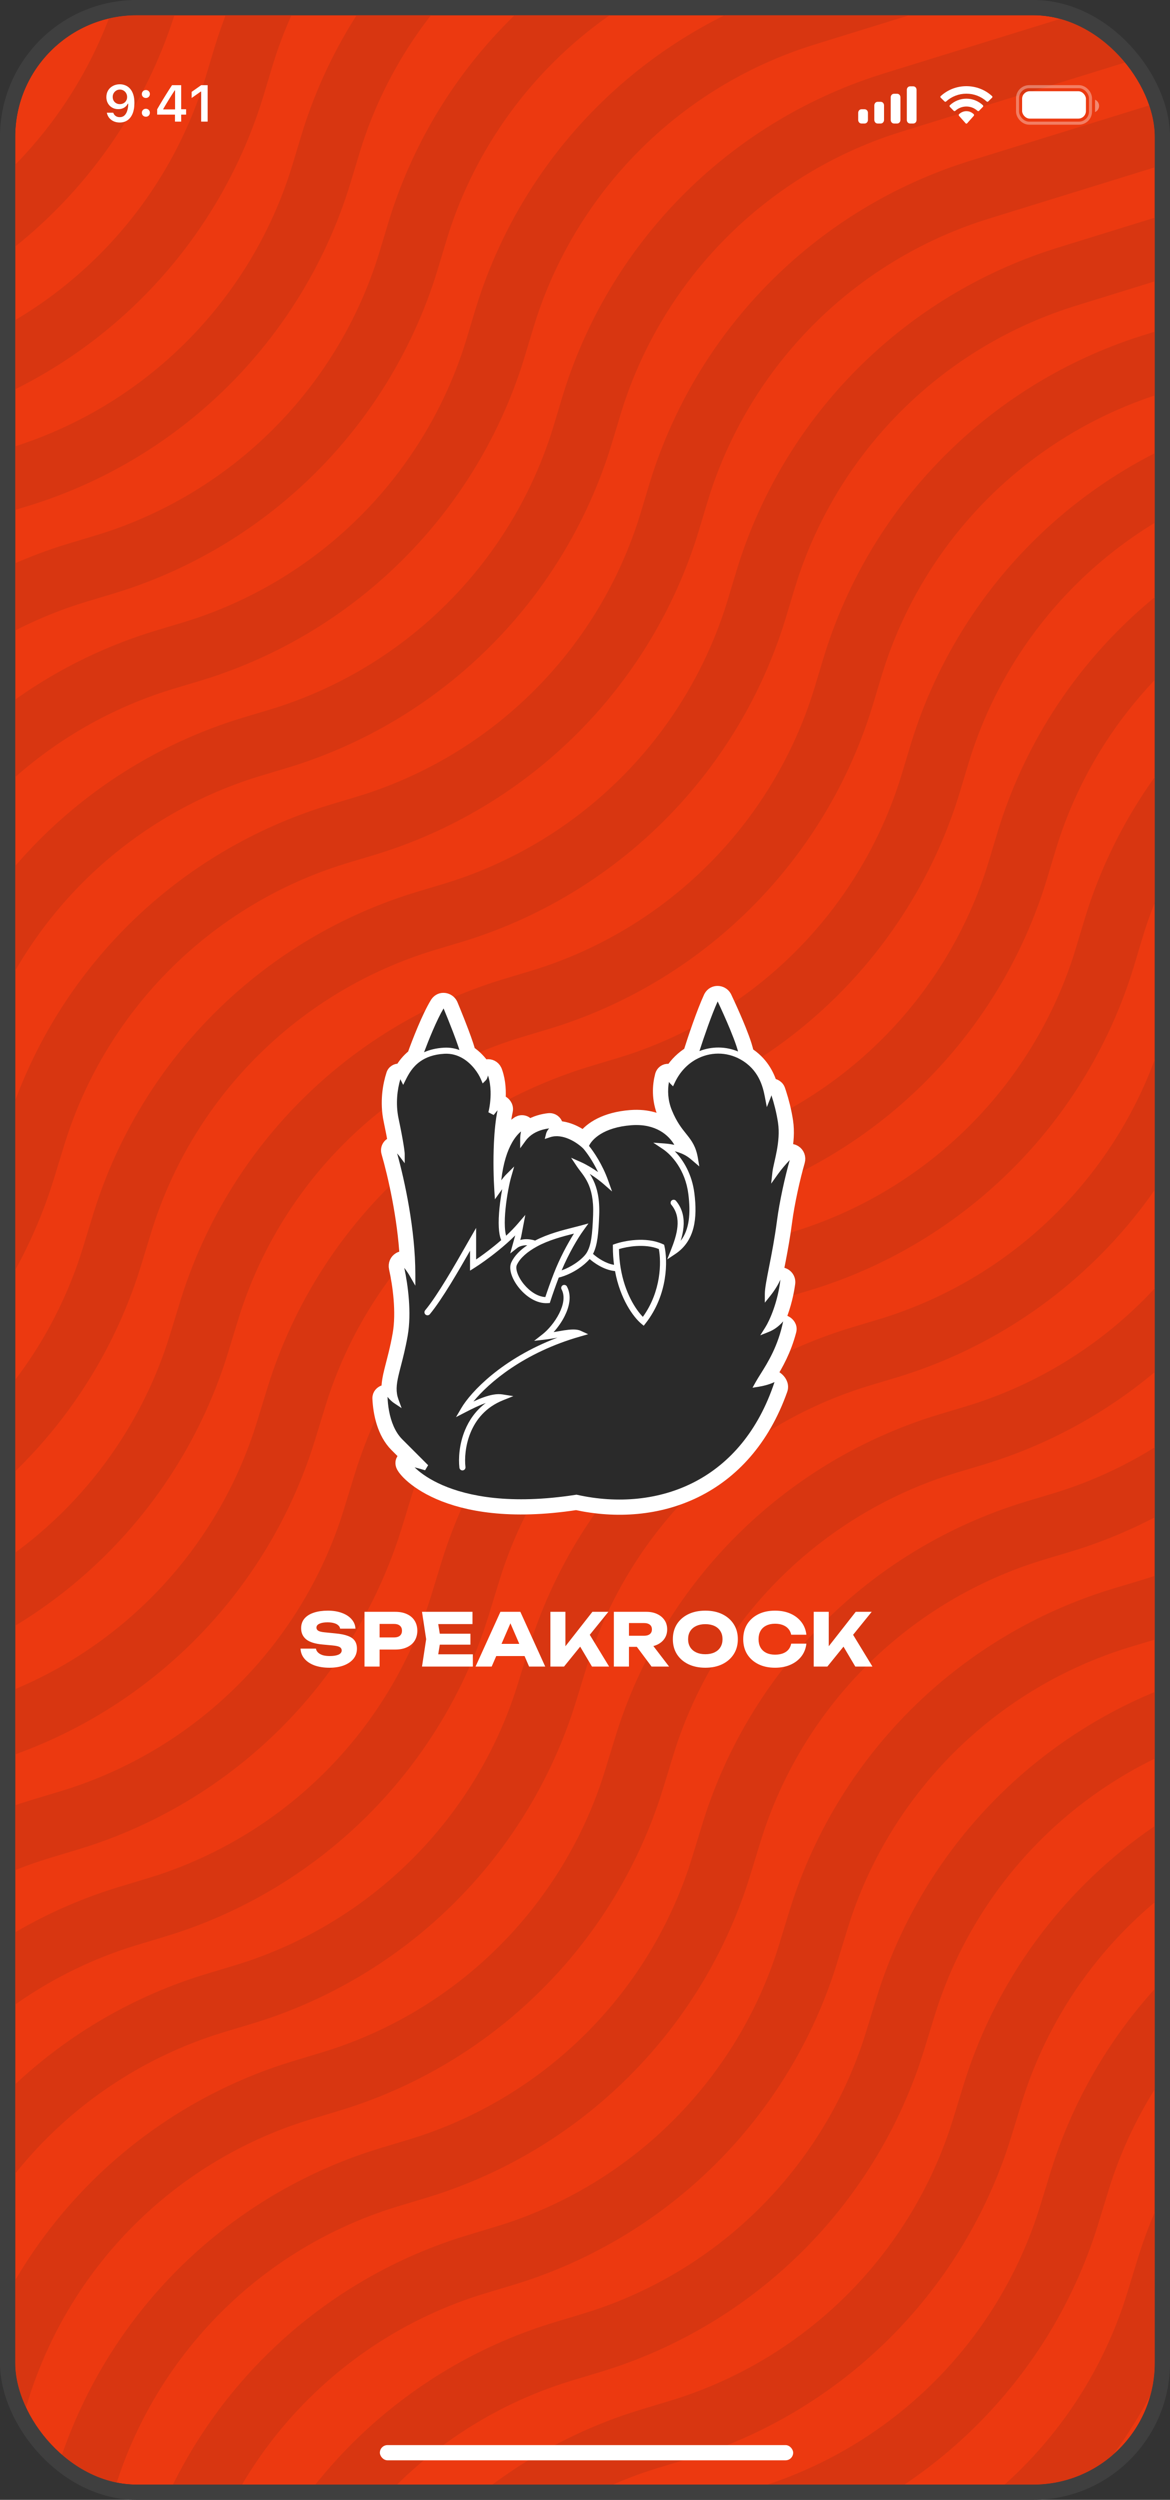 <?xml version="1.0" encoding="UTF-8"?> <svg xmlns="http://www.w3.org/2000/svg" width="385" height="822" viewBox="0 0 385 822" fill="none"><rect x="0" y="0" width="385" height="822" fill="#333333" stroke="none"/><g clip-path="url(#clip0_161_13339)"><rect x="5" y="5" width="375" height="812" rx="40" fill="#EC3910"></rect><path d="M-456.078 443.733L-431.503 362.229C-430.247 358.064 -429.619 355.981 -428.973 354.033C-414.037 308.995 -378.673 273.68 -333.615 258.808C-331.666 258.164 -329.582 257.539 -325.415 256.289C-321.267 255.044 -319.193 254.422 -317.252 253.782C-272.388 238.979 -237.12 203.905 -222.069 159.123C-221.418 157.186 -220.784 155.115 -219.517 150.974L-218.793 148.608C-217.646 144.863 -217.073 142.99 -216.489 141.236C-201.445 96.084 -165.866 60.751 -120.611 46.02C-118.853 45.448 -116.976 44.888 -113.223 43.767C-109.446 42.64 -107.558 42.076 -105.79 41.501C-60.274 26.677 -24.566 -8.981 -9.678 -54.477C-9.1 -56.244 -8.513 -58.2 -7.339 -62.114C-6.059 -66.382 -5.418 -68.516 -4.78 -70.45C9.976 -115.189 44.895 -150.397 89.51 -165.522C91.439 -166.176 93.499 -166.813 97.62 -168.086L181.732 -194.078" stroke="#D83611" stroke-width="20"></path><path d="M-427.44 472.37L-402.865 390.867C-401.609 386.701 -400.981 384.619 -400.335 382.67C-385.399 337.633 -350.035 302.318 -304.977 287.445C-303.028 286.802 -300.944 286.177 -296.777 284.926C-292.629 283.682 -290.555 283.06 -288.614 282.419C-243.75 267.616 -208.482 232.542 -193.431 187.761C-192.78 185.824 -192.146 183.753 -190.879 179.612L-190.154 177.246C-189.008 173.5 -188.435 171.628 -187.851 169.874C-172.806 124.722 -137.227 89.389 -91.972 74.657C-90.215 74.085 -88.338 73.525 -84.585 72.405C-80.808 71.278 -78.92 70.714 -77.152 70.138C-31.635 55.315 4.073 19.657 18.96 -25.839C19.538 -27.606 20.125 -29.563 21.299 -33.476C22.58 -37.744 23.22 -39.879 23.858 -41.813C38.615 -86.552 73.533 -121.759 118.148 -136.884C120.077 -137.538 122.138 -138.175 126.258 -139.448L210.371 -165.44" stroke="#D83611" stroke-width="20"></path><path d="M-398.802 501.008L-374.227 419.505C-372.971 415.339 -372.343 413.256 -371.697 411.308C-356.761 366.271 -321.397 330.956 -276.339 316.083C-274.39 315.44 -272.307 314.814 -268.139 313.564C-263.991 312.32 -261.917 311.698 -259.976 311.057C-215.112 296.254 -179.844 261.18 -164.793 216.399C-164.142 214.461 -163.508 212.391 -162.241 208.25L-161.517 205.883C-160.371 202.138 -159.797 200.265 -159.213 198.512C-144.169 153.36 -108.59 118.026 -63.335 103.295C-61.577 102.723 -59.7 102.163 -55.947 101.043C-52.17 99.915 -50.282 99.352 -48.514 98.776C-2.998 83.953 32.71 48.294 47.598 2.798C48.176 1.032 48.763 -0.925 49.937 -4.838C51.217 -9.107 51.858 -11.241 52.495 -13.175C67.252 -57.914 102.17 -93.121 146.786 -108.247C148.715 -108.9 150.775 -109.537 154.896 -110.81L239.008 -136.802" stroke="#D83611" stroke-width="20"></path><path d="M-370.164 529.646L-345.59 448.143C-344.334 443.977 -343.706 441.894 -343.059 439.946C-328.124 394.908 -292.76 359.594 -247.702 344.721C-245.753 344.077 -243.669 343.452 -239.501 342.202C-235.353 340.958 -233.28 340.335 -231.338 339.695C-186.475 324.892 -151.206 289.818 -136.155 245.036C-135.504 243.099 -134.871 241.028 -133.603 236.888L-132.879 234.521C-131.733 230.776 -131.16 228.903 -130.575 227.149C-115.531 181.997 -79.952 146.664 -34.697 131.933C-32.939 131.361 -31.063 130.801 -27.31 129.68C-23.533 128.553 -21.644 127.989 -19.877 127.414C25.64 112.59 61.348 76.932 76.235 31.436C76.813 29.669 77.4 27.713 78.575 23.799C79.855 19.531 80.495 17.397 81.133 15.463C95.89 -29.276 130.808 -64.483 175.424 -79.609C177.353 -80.263 179.413 -80.899 183.534 -82.173L267.646 -108.165" stroke="#D83611" stroke-width="20"></path><path d="M-341.526 558.283L-316.951 476.78C-315.695 472.615 -315.067 470.532 -314.421 468.583C-299.486 423.546 -264.122 388.231 -219.064 373.358C-217.114 372.715 -215.031 372.09 -210.863 370.84C-206.715 369.595 -204.641 368.973 -202.7 368.333C-157.836 353.529 -122.568 318.455 -107.517 273.674C-106.866 271.737 -106.232 269.666 -104.965 265.525L-104.241 263.159C-103.095 259.413 -102.522 257.541 -101.937 255.787C-86.893 210.635 -51.314 175.302 -6.059 160.571C-4.301 159.998 -2.425 159.438 1.329 158.318C5.106 157.191 6.994 156.627 8.761 156.051C54.278 141.228 89.986 105.57 104.873 60.074C105.452 58.307 106.039 56.35 107.213 52.437C108.493 48.169 109.133 46.035 109.771 44.1C124.528 -0.639 159.446 -35.846 204.062 -50.971C205.991 -51.625 208.051 -52.262 212.172 -53.535L296.284 -79.527" stroke="#D83611" stroke-width="20"></path><path d="M-312.888 586.921L-288.314 505.418C-287.058 501.252 -286.43 499.169 -285.784 497.221C-270.848 452.184 -235.484 416.869 -190.426 401.996C-188.477 401.353 -186.393 400.728 -182.225 399.477C-178.078 398.233 -176.004 397.611 -174.063 396.97C-129.199 382.167 -93.93 347.093 -78.879 302.312C-78.228 300.374 -77.595 298.304 -76.327 294.163L-75.603 291.796C-74.457 288.051 -73.884 286.178 -73.299 284.425C-58.255 239.273 -22.676 203.94 22.579 189.208C24.337 188.636 26.213 188.076 29.966 186.956C33.743 185.828 35.632 185.265 37.399 184.689C82.916 169.866 118.624 134.207 133.511 88.712C134.089 86.945 134.676 84.988 135.85 81.075C137.131 76.806 137.771 74.672 138.409 72.738C153.166 27.999 188.084 -7.208 232.7 -22.334C234.628 -22.987 236.689 -23.624 240.81 -24.897L324.922 -50.889" stroke="#D83611" stroke-width="20"></path><path d="M-284.251 615.56L-259.676 534.057C-258.42 529.891 -257.792 527.808 -257.146 525.86C-242.21 480.823 -206.846 445.508 -161.788 430.635C-159.839 429.991 -157.755 429.366 -153.588 428.116C-149.44 426.872 -147.366 426.249 -145.425 425.609C-100.561 410.806 -65.293 375.732 -50.242 330.95C-49.591 329.013 -48.957 326.943 -47.69 322.802L-46.965 320.435C-45.819 316.69 -45.246 314.817 -44.662 313.063C-29.617 267.912 5.962 232.578 51.217 217.847C52.974 217.275 54.851 216.715 58.604 215.594C62.381 214.467 64.269 213.903 66.037 213.328C111.554 198.504 147.262 162.846 162.149 117.35C162.727 115.584 163.314 113.627 164.488 109.713C165.769 105.445 166.409 103.311 167.047 101.377C181.804 56.638 216.722 21.431 261.337 6.305C263.266 5.651 265.326 5.015 269.447 3.741L353.56 -22.25" stroke="#D83611" stroke-width="20"></path><path d="M-255.613 644.197L-231.038 562.694C-229.782 558.529 -229.154 556.446 -228.508 554.497C-213.573 509.46 -178.208 474.145 -133.15 459.272C-131.201 458.629 -129.118 458.004 -124.95 456.754C-120.802 455.509 -118.728 454.887 -116.787 454.247C-71.923 439.443 -36.655 404.37 -21.604 359.588C-20.953 357.651 -20.319 355.58 -19.052 351.439L-18.328 349.073C-17.182 345.327 -16.608 343.455 -16.024 341.701C-0.98 296.549 34.599 261.216 79.854 246.485C81.612 245.912 83.489 245.352 87.242 244.232C91.019 243.105 92.907 242.541 94.674 241.965C140.191 227.142 175.899 191.484 190.787 145.988C191.365 144.221 191.952 142.264 193.126 138.351C194.406 134.083 195.046 131.949 195.684 130.015C210.441 85.275 245.359 50.068 289.975 34.943C291.904 34.289 293.964 33.652 298.085 32.379L382.197 6.387" stroke="#D83611" stroke-width="20"></path><path d="M-226.975 672.835L-202.4 591.332C-201.144 587.166 -200.516 585.083 -199.87 583.135C-184.934 538.098 -149.57 502.783 -104.512 487.91C-102.563 487.267 -100.479 486.642 -96.312 485.391C-92.164 484.147 -90.09 483.525 -88.149 482.884C-43.285 468.081 -8.017 433.007 7.034 388.226C7.685 386.288 8.319 384.218 9.586 380.077L10.31 377.71C11.457 373.965 12.03 372.092 12.614 370.339C27.659 325.187 63.237 289.854 108.492 275.122C110.25 274.55 112.127 273.99 115.88 272.87C119.657 271.742 121.545 271.179 123.313 270.603C168.829 255.78 204.538 220.122 219.425 174.626C220.003 172.859 220.59 170.902 221.764 166.989C223.044 162.72 223.685 160.586 224.323 158.652C239.08 113.913 273.998 78.706 318.613 63.581C320.542 62.927 322.602 62.29 326.723 61.017L410.835 35.025" stroke="#D83611" stroke-width="20"></path><path d="M-198.337 701.473L-173.762 619.97C-172.506 615.804 -171.878 613.721 -171.232 611.773C-156.297 566.736 -120.933 531.421 -75.875 516.548C-73.925 515.904 -71.842 515.279 -67.674 514.029C-63.526 512.785 -61.452 512.162 -59.511 511.522C-14.647 496.719 20.621 461.645 35.672 416.864C36.323 414.926 36.957 412.856 38.224 408.715L38.948 406.348C40.094 402.603 40.667 400.73 41.252 398.977C56.296 353.825 91.875 318.491 137.13 303.76C138.888 303.188 140.764 302.628 144.518 301.507C148.294 300.38 150.183 299.816 151.95 299.241C197.467 284.417 233.175 248.759 248.062 203.263C248.641 201.497 249.228 199.54 250.402 195.626C251.682 191.358 252.322 189.224 252.96 187.29C267.717 142.551 302.635 107.344 347.251 92.218C349.18 91.564 351.24 90.928 355.361 89.654L439.473 63.663" stroke="#D83611" stroke-width="20"></path><path d="M-169.699 730.111L-145.125 648.607C-143.869 644.442 -143.241 642.359 -142.595 640.41C-127.659 595.373 -92.295 560.058 -47.237 545.186C-45.288 544.542 -43.204 543.917 -39.036 542.667C-34.889 541.422 -32.815 540.8 -30.874 540.16C13.99 525.357 49.259 490.283 64.309 445.501C64.961 443.564 65.594 441.493 66.862 437.352L67.586 434.986C68.732 431.241 69.305 429.368 69.889 427.614C84.934 382.462 120.513 347.129 165.768 332.398C167.525 331.826 169.402 331.265 173.155 330.145C176.932 329.018 178.821 328.454 180.588 327.879C226.105 313.055 261.813 277.397 276.7 231.901C277.278 230.134 277.865 228.178 279.039 224.264C280.32 219.996 280.96 217.862 281.598 215.928C296.355 171.189 331.273 135.981 375.889 120.856C377.817 120.202 379.878 119.565 383.998 118.292L468.111 92.3" stroke="#D83611" stroke-width="20"></path><path d="M-141.062 758.748L-116.487 677.245C-115.231 673.079 -114.603 670.996 -113.957 669.048C-99.021 624.011 -63.657 588.696 -18.599 573.823C-16.65 573.18 -14.566 572.555 -10.399 571.304C-6.251 570.06 -4.177 569.438 -2.236 568.797C42.628 553.994 77.896 518.92 92.947 474.139C93.598 472.201 94.232 470.131 95.499 465.99L96.224 463.624C97.37 459.878 97.943 458.006 98.527 456.252C113.572 411.1 149.151 375.767 194.405 361.035C196.163 360.463 198.04 359.903 201.793 358.783C205.57 357.656 207.458 357.092 209.226 356.516C254.743 341.693 290.451 306.035 305.338 260.539C305.916 258.772 306.503 256.815 307.677 252.902C308.957 248.633 309.598 246.499 310.236 244.565C324.993 199.826 359.911 164.619 404.526 149.494C406.455 148.84 408.515 148.203 412.636 146.93L496.749 120.938" stroke="#D83611" stroke-width="20"></path><path d="M-112.424 787.386L-87.849 705.883C-86.593 701.717 -85.965 699.634 -85.319 697.686C-70.383 652.649 -35.019 617.334 10.039 602.461C11.988 601.817 14.072 601.192 18.239 599.942C22.387 598.698 24.461 598.076 26.402 597.435C71.266 582.632 106.534 547.558 121.585 502.777C122.237 500.839 122.87 498.769 124.137 494.628L124.862 492.261C126.008 488.516 126.581 486.643 127.165 484.89C142.21 439.738 177.789 404.404 223.044 389.673C224.801 389.101 226.678 388.541 230.431 387.421C234.208 386.293 236.097 385.73 237.864 385.154C283.381 370.33 319.089 334.672 333.976 289.176C334.554 287.41 335.141 285.453 336.315 281.539C337.596 277.271 338.236 275.137 338.874 273.203C353.631 228.464 388.549 193.257 433.165 178.131C435.093 177.477 437.154 176.841 441.274 175.567L525.387 149.576" stroke="#D83611" stroke-width="20"></path><path d="M-83.786 816.024L-59.211 734.52C-57.955 730.355 -57.327 728.272 -56.681 726.324C-41.745 681.286 -6.381 645.972 38.677 631.099C40.626 630.455 42.71 629.83 46.877 628.58C51.025 627.335 53.099 626.713 55.04 626.073C99.904 611.27 135.172 576.196 150.223 531.414C150.874 529.477 151.508 527.406 152.775 523.265L153.499 520.899C154.646 517.154 155.219 515.281 155.803 513.527C170.847 468.375 206.426 433.042 251.681 418.311C253.439 417.739 255.316 417.178 259.069 416.058C262.846 414.931 264.734 414.367 266.502 413.792C312.018 398.968 347.726 363.31 362.614 317.814C363.192 316.047 363.779 314.091 364.953 310.177C366.233 305.909 366.874 303.775 367.512 301.841C382.268 257.102 417.186 221.895 461.802 206.769C463.731 206.115 465.791 205.479 469.912 204.205L554.024 178.213" stroke="#D83611" stroke-width="20"></path><path d="M-55.148 844.662L-30.573 763.159C-29.317 758.993 -28.689 756.911 -28.043 754.962C-13.108 709.925 22.256 674.61 67.314 659.737C69.263 659.094 71.347 658.469 75.515 657.218C79.663 655.974 81.737 655.352 83.678 654.711C128.542 639.908 163.81 604.834 178.861 560.053C179.512 558.116 180.146 556.045 181.413 551.904L182.137 549.538C183.283 545.792 183.856 543.92 184.441 542.166C199.485 497.014 235.064 461.681 280.319 446.949C282.077 446.377 283.953 445.817 287.707 444.697C291.483 443.57 293.372 443.006 295.139 442.43C340.656 427.607 376.364 391.949 391.251 346.453C391.83 344.686 392.417 342.729 393.591 338.816C394.871 334.548 395.511 332.413 396.149 330.479C410.906 285.74 445.824 250.533 490.44 235.408C492.369 234.754 494.429 234.117 498.55 232.844L582.662 206.852" stroke="#D83611" stroke-width="20"></path><path d="M-26.511 873.3L-1.936 791.797C-0.68 787.631 -0.052 785.548 0.594 783.6C15.53 738.563 50.894 703.248 95.952 688.375C97.901 687.732 99.985 687.106 104.152 685.856C108.3 684.612 110.374 683.99 112.315 683.349C157.179 668.546 192.448 633.472 207.498 588.691C208.15 586.753 208.783 584.683 210.051 580.542L210.775 578.175C211.921 574.43 212.494 572.557 213.078 570.804C228.123 525.652 263.702 490.318 308.957 475.587C310.714 475.015 312.591 474.455 316.344 473.335C320.121 472.207 322.01 471.644 323.777 471.068C369.294 456.244 405.002 420.586 419.889 375.09C420.467 373.324 421.054 371.367 422.228 367.454C423.509 363.185 424.149 361.051 424.787 359.117C439.544 314.378 474.462 279.171 519.078 264.045C521.006 263.392 523.067 262.755 527.187 261.482L611.3 235.49" stroke="#D83611" stroke-width="20"></path><path d="M2.128 901.938L26.702 820.435C27.958 816.269 28.586 814.186 29.233 812.238C44.168 767.2 79.532 731.886 124.59 717.013C126.539 716.369 128.623 715.744 132.791 714.494C136.939 713.25 139.012 712.627 140.954 711.987C185.817 697.184 221.086 662.11 236.137 617.328C236.788 615.391 237.421 613.32 238.689 609.18L239.413 606.813C240.559 603.068 241.132 601.195 241.717 599.441C256.761 554.289 292.34 518.956 337.595 504.225C339.353 503.653 341.229 503.093 344.982 501.972C348.759 500.845 350.648 500.281 352.415 499.706C397.932 484.882 433.64 449.224 448.527 403.728C449.105 401.961 449.692 400.005 450.866 396.091C452.147 391.823 452.787 389.689 453.425 387.755C468.182 343.016 503.1 307.809 547.716 292.683C549.645 292.029 551.705 291.393 555.826 290.119L639.938 264.127" stroke="#D83611" stroke-width="20"></path><path d="M30.765 930.575L55.34 849.072C56.596 844.907 57.224 842.824 57.87 840.875C72.806 795.838 108.17 760.523 153.228 745.65C155.177 745.007 157.261 744.382 161.428 743.132C165.576 741.887 167.65 741.265 169.591 740.625C214.455 725.821 249.723 690.747 264.774 645.966C265.426 644.029 266.059 641.958 267.326 637.817L268.051 635.451C269.197 631.705 269.77 629.833 270.354 628.079C285.399 582.927 320.978 547.594 366.233 532.862C367.99 532.29 369.867 531.73 373.62 530.61C377.397 529.483 379.285 528.919 381.053 528.343C426.57 513.52 462.278 477.862 477.165 432.366C477.743 430.599 478.33 428.642 479.504 424.729C480.785 420.461 481.425 418.326 482.063 416.392C496.82 371.653 531.738 336.446 576.354 321.321C578.282 320.667 580.343 320.03 584.463 318.757L668.576 292.765" stroke="#D83611" stroke-width="20"></path><path d="M59.403 959.213L83.978 877.71C85.234 873.544 85.862 871.461 86.508 869.513C101.444 824.476 136.808 789.161 181.866 774.288C183.815 773.645 185.899 773.02 190.066 771.769C194.214 770.525 196.288 769.903 198.229 769.262C243.093 754.459 278.361 719.385 293.412 674.604C294.063 672.666 294.697 670.596 295.964 666.455L296.688 664.088C297.835 660.343 298.408 658.47 298.992 656.717C314.036 611.565 349.615 576.232 394.87 561.5C396.628 560.928 398.505 560.368 402.258 559.248C406.035 558.12 407.923 557.557 409.691 556.981C455.207 542.158 490.915 506.499 505.803 461.003C506.381 459.237 506.968 457.28 508.142 453.367C509.422 449.098 510.063 446.964 510.7 445.03C525.457 400.291 560.375 365.084 604.991 349.958C606.92 349.305 608.98 348.668 613.101 347.395L697.213 321.403" stroke="#D83611" stroke-width="20"></path><path d="M88.041 987.851L112.616 906.348C113.872 902.182 114.5 900.099 115.146 898.151C130.082 853.114 165.446 817.799 210.504 802.926C212.453 802.282 214.537 801.657 218.704 800.407C222.852 799.163 224.926 798.54 226.867 797.9C271.731 783.097 306.999 748.023 322.05 703.242C322.701 701.304 323.335 699.234 324.602 695.093L325.327 692.726C326.473 688.981 327.046 687.108 327.63 685.354C342.675 640.203 378.254 604.869 423.509 590.138C425.266 589.566 427.143 589.006 430.896 587.885C434.673 586.758 436.561 586.194 438.329 585.619C483.846 570.795 519.554 535.137 534.441 489.641C535.019 487.875 535.606 485.918 536.78 482.004C538.061 477.736 538.701 475.602 539.339 473.668C554.096 428.929 589.014 393.722 633.629 378.596C635.558 377.942 637.618 377.306 641.739 376.032L725.852 350.041" stroke="#D83611" stroke-width="20"></path><path d="M116.679 1016.49L141.254 934.985C142.51 930.82 143.138 928.737 143.784 926.788C158.719 881.751 194.084 846.436 239.142 831.563C241.091 830.92 243.174 830.295 247.342 829.045C251.49 827.8 253.564 827.178 255.505 826.538C300.369 811.735 335.637 776.661 350.688 731.879C351.339 729.942 351.973 727.871 353.24 723.73L353.964 721.364C355.11 717.618 355.684 715.746 356.268 713.992C371.312 668.84 406.891 633.507 452.146 618.776C453.904 618.203 455.78 617.643 459.534 616.523C463.311 615.396 465.199 614.832 466.967 614.256C512.483 599.433 548.191 563.775 563.079 518.279C563.657 516.512 564.244 514.555 565.418 510.642C566.698 506.374 567.338 504.24 567.976 502.306C582.733 457.567 617.651 422.359 662.267 407.234C664.196 406.58 666.256 405.943 670.377 404.67L754.489 378.678" stroke="#D83611" stroke-width="20"></path><path d="M145.317 1045.13L169.891 963.624C171.147 959.458 171.775 957.375 172.422 955.427C187.357 910.39 222.721 875.075 267.779 860.202C269.728 859.559 271.812 858.934 275.98 857.683C280.128 856.439 282.201 855.817 284.143 855.176C329.006 840.373 364.275 805.299 379.326 760.518C379.977 758.58 380.61 756.51 381.878 752.369L382.602 750.002C383.748 746.257 384.321 744.384 384.906 742.631C399.95 697.479 435.529 662.146 480.784 647.414C482.542 646.842 484.418 646.282 488.171 645.162C491.948 644.034 493.837 643.471 495.604 642.895C541.121 628.072 576.829 592.414 591.716 546.918C592.294 545.151 592.881 543.194 594.055 539.281C595.336 535.012 595.976 532.878 596.614 530.944C611.371 486.205 646.289 450.998 690.905 435.873C692.833 435.219 694.894 434.582 699.015 433.309L783.127 407.317" stroke="#D83611" stroke-width="20"></path><path d="M173.954 1073.76L198.529 992.262C199.785 988.096 200.413 986.013 201.059 984.065C215.995 939.028 251.359 903.713 296.417 888.84C298.366 888.196 300.45 887.571 304.617 886.321C308.765 885.077 310.839 884.454 312.78 883.814C357.644 869.011 392.912 833.937 407.963 789.156C408.614 787.218 409.248 785.148 410.515 781.007L411.24 778.64C412.386 774.895 412.959 773.022 413.543 771.268C428.588 726.117 464.167 690.783 509.422 676.052C511.179 675.48 513.056 674.92 516.809 673.799C520.586 672.672 522.474 672.108 524.242 671.533C569.759 656.709 605.467 621.051 620.354 575.555C620.932 573.789 621.519 571.832 622.693 567.918C623.974 563.65 624.614 561.516 625.252 559.582C640.009 514.843 674.927 479.636 719.543 464.51C721.471 463.856 723.532 463.22 727.652 461.946L811.765 435.955" stroke="#D83611" stroke-width="20"></path><path d="M66.194 39.989H68.328V28.011H66.194L63.065 30.21V32.219L66.045 30.119H66.194V39.989Z" fill="white"></path><path d="M57.578 39.989H59.62V37.69H61.239V35.921H59.62V28.011H56.607C56.275 28.503 55.943 29.01 55.611 29.53C55.284 30.044 54.955 30.567 54.623 31.099C54.297 31.624 53.967 32.158 53.635 32.701C53.309 33.237 52.985 33.777 52.664 34.319C52.349 34.862 52.033 35.401 51.718 35.938V37.69H57.578V39.989ZM53.71 35.971V35.847C53.942 35.437 54.183 35.025 54.432 34.61C54.681 34.189 54.933 33.772 55.188 33.356C55.442 32.936 55.699 32.518 55.959 32.103C56.22 31.688 56.477 31.281 56.731 30.883C56.992 30.484 57.243 30.097 57.487 29.721H57.611V35.971H53.71Z" fill="white"></path><path d="M47.999 38.378C48.381 38.378 48.696 38.254 48.945 38.005C49.194 37.75 49.319 37.44 49.319 37.075C49.319 36.704 49.194 36.395 48.945 36.145C48.696 35.891 48.381 35.764 47.999 35.764C47.623 35.764 47.307 35.891 47.053 36.145C46.804 36.395 46.679 36.704 46.679 37.075C46.679 37.44 46.804 37.75 47.053 38.005C47.307 38.254 47.623 38.378 47.999 38.378ZM47.999 32.219C48.381 32.219 48.696 32.095 48.945 31.846C49.194 31.591 49.319 31.281 49.319 30.916C49.319 30.545 49.194 30.235 48.945 29.986C48.696 29.732 48.381 29.605 47.999 29.605C47.623 29.605 47.307 29.732 47.053 29.986C46.804 30.235 46.679 30.545 46.679 30.916C46.679 31.281 46.804 31.591 47.053 31.846C47.307 32.095 47.623 32.219 47.999 32.219Z" fill="white"></path><path d="M39.441 27.712C38.583 27.712 37.817 27.895 37.142 28.26C36.472 28.619 35.946 29.117 35.565 29.754C35.188 30.385 35 31.107 35 31.92V31.937C35 32.69 35.166 33.365 35.498 33.962C35.836 34.56 36.298 35.03 36.884 35.373C37.471 35.717 38.146 35.888 38.91 35.888C39.463 35.888 39.944 35.805 40.354 35.639C40.769 35.473 41.118 35.255 41.4 34.983C41.682 34.712 41.895 34.419 42.039 34.103H42.33V31.895H41.831V31.912C41.831 32.36 41.726 32.762 41.516 33.116C41.306 33.47 41.021 33.747 40.661 33.946C40.301 34.145 39.895 34.245 39.441 34.245C38.987 34.245 38.583 34.142 38.229 33.938C37.875 33.733 37.595 33.453 37.391 33.099C37.186 32.739 37.084 32.327 37.084 31.862V31.846C37.084 31.398 37.191 30.994 37.407 30.634C37.623 30.269 37.911 29.981 38.27 29.77C38.63 29.56 39.026 29.455 39.458 29.455C39.906 29.455 40.307 29.563 40.661 29.779C41.021 29.995 41.306 30.288 41.516 30.659C41.726 31.029 41.831 31.442 41.831 31.895L42.205 33.896C42.205 33.974 42.205 34.054 42.205 34.137C42.205 34.214 42.202 34.294 42.197 34.377C42.169 35.141 42.053 35.838 41.848 36.469C41.649 37.095 41.347 37.595 40.943 37.972C40.545 38.342 40.03 38.528 39.399 38.528C39.051 38.528 38.735 38.472 38.453 38.362C38.176 38.246 37.938 38.082 37.739 37.872C37.546 37.662 37.396 37.418 37.291 37.142L37.258 37.059H35.158L35.174 37.15C35.307 37.759 35.565 38.301 35.946 38.777C36.334 39.247 36.821 39.618 37.407 39.889C37.999 40.155 38.663 40.288 39.399 40.288C40.401 40.288 41.262 40.033 41.981 39.524C42.706 39.009 43.262 38.273 43.649 37.316C44.037 36.359 44.23 35.208 44.23 33.863V33.846C44.23 32.762 44.103 31.835 43.849 31.065C43.594 30.291 43.243 29.657 42.794 29.165C42.352 28.666 41.843 28.301 41.267 28.069C40.692 27.831 40.083 27.712 39.441 27.712Z" fill="white"></path><path fill-rule="evenodd" clip-rule="evenodd" d="M301.6 29.533C301.6 28.9 301.122 28.387 300.533 28.387H299.467C298.877 28.387 298.4 28.9 298.4 29.533V39.467C298.4 40.1 298.877 40.613 299.467 40.613H300.533C301.122 40.613 301.6 40.1 301.6 39.467V29.533ZM294.166 30.832H295.232C295.822 30.832 296.299 31.358 296.299 32.006V39.439C296.299 40.088 295.822 40.613 295.232 40.613H294.166C293.577 40.613 293.099 40.088 293.099 39.439V32.006C293.099 31.358 293.577 30.832 294.166 30.832ZM289.834 33.481H288.767C288.178 33.481 287.701 34.013 287.701 34.67V39.424C287.701 40.081 288.178 40.613 288.767 40.613H289.834C290.423 40.613 290.901 40.081 290.901 39.424V34.67C290.901 34.013 290.423 33.481 289.834 33.481ZM284.533 35.926H283.467C282.877 35.926 282.4 36.451 282.4 37.098V39.441C282.4 40.089 282.877 40.613 283.467 40.613H284.533C285.122 40.613 285.6 40.089 285.6 39.441V37.098C285.6 36.451 285.122 35.926 284.533 35.926Z" fill="white"></path><path fill-rule="evenodd" clip-rule="evenodd" d="M318.001 30.802C320.488 30.802 322.88 31.724 324.682 33.378C324.818 33.505 325.035 33.504 325.169 33.374L326.466 32.111C326.534 32.045 326.571 31.956 326.571 31.863C326.57 31.771 326.531 31.682 326.463 31.617C321.732 27.242 314.268 27.242 309.537 31.617C309.469 31.682 309.43 31.77 309.429 31.863C309.429 31.956 309.466 32.045 309.534 32.111L310.832 33.374C310.965 33.504 311.182 33.506 311.318 33.378C313.121 31.724 315.513 30.802 318.001 30.802ZM317.997 35.023C319.354 35.022 320.663 35.534 321.669 36.458C321.806 36.589 322.02 36.587 322.153 36.452L323.44 35.133C323.508 35.063 323.545 34.969 323.544 34.872C323.543 34.774 323.504 34.681 323.435 34.614C320.371 31.723 315.626 31.723 312.562 34.614C312.493 34.681 312.454 34.774 312.453 34.872C312.452 34.97 312.489 35.063 312.557 35.133L313.844 36.452C313.977 36.587 314.191 36.589 314.327 36.458C315.333 35.535 316.641 35.023 317.997 35.023ZM320.522 37.816C320.523 37.921 320.486 38.023 320.419 38.097L318.242 40.551C318.179 40.624 318.092 40.664 318.001 40.664C317.91 40.664 317.823 40.624 317.759 40.551L315.582 38.097C315.515 38.023 315.478 37.921 315.48 37.816C315.482 37.711 315.523 37.611 315.593 37.54C316.983 36.226 319.019 36.226 320.409 37.54C320.479 37.611 320.52 37.711 320.522 37.816Z" fill="white"></path><rect opacity="0.35" x="334.836" y="28.5" width="24" height="12" rx="3.8" stroke="white"></rect><path opacity="0.4" d="M360.336 32.781V36.857C361.141 36.512 361.664 35.709 361.664 34.819C361.664 33.929 361.141 33.126 360.336 32.781" fill="white"></path><rect x="336.336" y="30" width="21" height="9" rx="2.5" fill="white"></rect><path d="M233.602 327.684C234.748 325.606 237.628 325.777 238.715 327.699L238.817 327.897L239.939 330.309C241.113 332.867 242.403 335.799 243.498 338.523C244.227 340.338 244.88 342.086 245.354 343.583C245.649 344.518 245.908 345.46 246.052 346.298C250.651 349.216 252.717 353.244 253.766 356.574C253.829 356.576 253.89 356.576 253.947 356.58C254.325 356.609 254.749 356.708 255.15 356.914C255.52 357.104 256.124 357.521 256.397 358.315L256.763 359.411C257.616 362.056 258.463 365.286 258.978 368.702C259.496 372.146 259.15 375.606 258.63 378.549C259.573 377.975 260.725 378 261.629 378.568C262.707 379.247 263.245 380.578 262.86 381.911C261.317 387.265 259.473 395.485 258.654 401.759C258.051 406.384 257.289 410.603 256.594 414.211C256.271 415.883 255.968 417.405 255.7 418.774C256.21 418.642 256.724 418.628 257.167 418.703C257.765 418.804 258.44 419.086 258.964 419.657C259.53 420.275 259.799 421.11 259.679 421.989C259.021 426.8 257.694 430.965 256.414 434C256.63 434.028 256.845 434.061 257.053 434.105C257.605 434.223 258.276 434.432 258.844 434.801C259.33 435.117 260.458 436.08 260.053 437.63C258.364 444.09 255.674 448.789 253.565 452.189C253.828 452.225 254.068 452.286 254.274 452.354C254.845 452.543 255.371 452.852 255.807 453.207C256.236 453.557 256.668 454.028 256.963 454.604C257.254 455.175 257.498 456.044 257.164 456.985C251.25 473.663 241.013 484.561 228.82 490.517C216.716 496.429 202.835 497.397 189.606 494.531C167.728 497.863 153.313 494.974 144.398 491.094C139.938 489.152 136.868 486.969 134.947 485.214C133.993 484.342 133.296 483.553 132.852 482.926C132.645 482.634 132.424 482.282 132.285 481.921C132.237 481.795 132.076 481.375 132.129 480.852C132.159 480.554 132.278 480.041 132.721 479.599C133.084 479.236 133.506 479.077 133.866 479.023L130.257 475.414C126.023 471.18 124.768 464.617 124.541 459.864C124.475 458.484 125.5 457.779 126.026 457.54C126.549 457.303 127.102 457.234 127.522 457.221C127.445 455.001 127.904 452.792 128.504 450.38C129.279 447.264 130.331 443.661 131.201 438.657C132.454 431.454 131.209 422.512 129.979 416.97C129.691 415.677 130.243 414.391 131.341 413.759C132.016 413.37 132.796 413.291 133.513 413.508C132.776 400.146 129.615 386.376 127.481 378.977C127.277 378.266 127.359 377.47 127.828 376.804C128.255 376.198 128.857 375.899 129.348 375.771C129.441 375.747 129.537 375.729 129.635 375.714C129.332 373.962 128.879 371.573 128.214 368.412C126.948 362.398 127.93 356.828 129.1 353.235L129.149 353.098C129.418 352.429 129.944 352.09 130.277 351.941C130.622 351.788 130.941 351.749 131.129 351.736C131.39 351.719 131.645 351.739 131.867 351.771C132.755 350.264 134.04 348.495 135.993 346.977C137.567 342.574 140.813 334.255 143.511 329.858L143.642 329.661C144.993 327.77 147.67 328.279 148.59 330.112L148.676 330.3L149.527 332.363C150.42 334.549 151.415 337.047 152.285 339.361C152.865 340.903 153.396 342.379 153.807 343.635C154.065 344.425 154.294 345.183 154.455 345.837C156.518 347.203 158.123 348.97 159.271 350.62C159.547 350.474 159.846 350.371 160.16 350.32C161.336 350.129 162.551 350.693 163.119 351.876L163.225 352.12L163.359 352.491C164.453 355.613 164.572 359.074 164.35 361.894C164.673 361.963 164.964 362.081 165.208 362.212C165.6 362.423 166.012 362.745 166.325 363.192C166.64 363.642 166.946 364.369 166.756 365.235C166.151 367.987 165.787 371.326 165.588 374.762C167.054 372.011 168.745 370.202 170.346 369.133L170.581 368.991C171.149 368.691 171.831 368.594 172.51 368.811C173.202 369.031 173.65 369.501 173.907 369.877C173.964 369.96 174.016 370.047 174.065 370.137C176.218 368.84 178.59 368.25 180.577 368.027C181.016 367.978 181.503 368.038 181.966 368.272C182.421 368.503 182.732 368.842 182.934 369.162C183.252 369.669 183.347 370.209 183.374 370.604C185.516 370.641 187.531 371.31 189.201 372.135C190.265 372.66 191.237 373.272 192.073 373.883C194.293 370.882 199.113 367.652 207.518 367.006C213.2 366.569 217.382 368.116 220.305 370.286C219.645 369.163 218.976 367.849 218.322 366.262C216.367 361.514 216.646 356.967 217.525 353.618C217.605 353.316 217.764 352.901 218.109 352.528C218.492 352.116 219.012 351.857 219.582 351.811C220.076 351.77 220.497 351.893 220.822 352.049C222.453 349.568 224.514 347.595 226.83 346.167C228.301 341.503 231.208 332.858 233.493 327.899L233.602 327.684Z" fill="white" stroke="white" stroke-width="4" stroke-linecap="round"></path><path d="M228.993 348.374C233.539 345.841 239.056 345.771 243.681 348.372C249.672 351.742 251.029 357.245 251.689 360.688L252.332 364.041L253.6 360.871C253.695 360.634 253.778 360.395 253.851 360.156C254.682 362.704 255.514 365.843 256.012 369.149C256.487 372.307 256.135 375.555 255.603 378.432C255.359 379.745 255.082 380.966 254.832 382.063C254.809 382.166 254.785 382.268 254.763 382.368C254.501 383.521 254.269 384.572 254.178 385.39L253.754 389.205L255.985 386.081C257.188 384.397 258.63 382.75 259.875 381.439C258.314 386.933 256.501 395.077 255.68 401.371C254.934 407.086 253.94 412.182 253.128 416.307L253.063 416.636C252.685 418.559 252.346 420.273 252.1 421.723C251.841 423.241 251.672 424.533 251.672 425.5V428.351L253.452 426.125C254.955 424.247 256.027 422.455 256.809 420.78C255.926 428.258 253.266 434.185 251.826 436.466L250.179 439.074L253.043 437.929C254.351 437.405 256.133 436.357 257.705 434.491C256.05 442.598 252.677 447.971 250.259 451.821C249.636 452.813 249.076 453.704 248.626 454.515L247.63 456.308L249.656 455.988C251.31 455.727 252.889 455.29 254.222 454.735C254.44 454.645 254.654 454.55 254.862 454.451C249.497 470.664 240.074 481.206 228.892 487.116C217.075 493.361 203.199 494.481 189.889 491.523L189.704 491.483L189.519 491.512C167.921 494.857 153.991 491.988 145.632 488.359C141.448 486.543 138.652 484.533 136.979 483.006C136.781 482.826 136.6 482.653 136.435 482.488C136.487 482.502 136.54 482.516 136.593 482.53C137.77 482.839 139.058 483.21 139.884 483.458L140.879 481.793L132.379 473.293C129.982 470.896 128.662 467.414 128.018 463.931C127.72 462.325 127.571 460.745 127.521 459.313C128.271 460.281 129.08 460.974 129.617 461.332L132.153 463.022L131.111 460.158C130.211 457.684 130.409 455.416 131.146 452.225C131.364 451.28 131.631 450.249 131.925 449.114C132.614 446.455 133.452 443.221 134.156 439.172C135.462 431.665 134.259 422.642 133.033 416.898C133.83 417.92 134.467 418.909 134.803 419.496L136.672 422.766V419C136.672 404.33 133.15 388.135 130.68 379.261C130.984 379.607 131.222 379.901 131.371 380.1L133.172 382.5V379.5C133.172 379.073 133.057 378.018 132.759 376.189C132.456 374.329 131.953 371.605 131.15 367.794C130.095 362.782 130.791 358.081 131.735 354.862C131.749 354.892 131.764 354.92 131.777 354.947L132.672 356.736L133.565 354.947C134.423 353.233 135.707 350.845 138.251 349.037C140.084 347.735 142.621 346.699 146.227 346.499C148.51 346.372 150.491 346.973 152.171 347.945C155.359 349.79 157.439 352.962 158.25 354.888L158.827 356.259L159.879 355.207C160.052 355.033 160.162 354.826 160.228 354.688C160.302 354.53 160.366 354.356 160.423 354.183C160.478 354.015 160.531 353.831 160.582 353.64C161.136 355.287 161.385 357.104 161.435 358.89C161.511 361.666 161.098 364.246 160.704 365.745L162.445 366.634L163.725 365.069C163.072 368.238 162.714 371.985 162.535 375.689C162.246 381.697 162.422 387.785 162.674 391.566L162.859 394.357L164.485 392.081C164.69 391.794 164.958 391.424 165.258 391.017C164.917 392.866 164.585 395.033 164.364 397.214C164.143 399.398 164.028 401.628 164.134 403.585C164.217 405.134 164.441 406.618 164.93 407.78C164.16 408.452 163.383 409.102 162.615 409.723C160.402 411.513 158.286 413.049 156.672 414.146V403.764L154.805 407.001C154.382 407.735 153.894 408.591 153.354 409.536C149.807 415.756 144.036 425.873 139.901 430.862C139.549 431.288 139.608 431.918 140.033 432.271C140.458 432.623 141.089 432.563 141.441 432.138C145.528 427.205 151.11 417.508 154.672 411.265V417.814L156.205 416.846C157.901 415.774 160.8 413.763 163.873 411.277C164.847 410.489 165.842 409.651 166.824 408.776C166.833 408.769 166.842 408.761 166.851 408.753C167.766 407.938 168.669 407.092 169.534 406.227L169.525 406.272L167.897 412.166L170.289 410.286C170.691 409.97 171.849 409.412 173.495 409.476C171.225 411.01 169.307 412.863 168.267 415.074C167.691 416.297 167.863 417.817 168.35 419.233C168.849 420.686 169.743 422.217 170.883 423.599C173.128 426.319 176.568 428.727 180.233 428.498L180.912 428.456L181.122 427.81C181.788 425.76 182.748 423.004 183.861 420.095C186.198 419.525 188.454 418.417 190.312 417.182C191.82 416.179 193.128 415.051 194.021 413.995C194.826 414.69 195.898 415.486 197.132 416.184C198.646 417.04 200.47 417.783 202.381 417.96C204.084 427.215 208.456 433.122 211.031 435.269L211.823 435.929L212.459 435.116C219.893 425.617 219.694 414.317 218.646 409.775L218.535 409.298L218.091 409.092C215.282 407.795 212.054 407.547 209.221 407.728C206.38 407.909 203.839 408.527 202.339 409.057L201.672 409.293V410C201.672 412.087 201.81 414.056 202.056 415.905C200.698 415.691 199.342 415.135 198.116 414.442C196.895 413.752 195.853 412.954 195.135 412.312C196.611 409.421 196.941 405.517 197.171 399.538C197.376 394.2 196.478 390.66 195.223 388.043C194.856 387.277 194.462 386.599 194.065 385.986C196.045 387.242 197.706 388.547 198.513 389.253L201.406 391.784L200.113 388.164C198.238 382.912 195.364 378.688 193.812 376.797C194.736 374.755 198.414 370.715 207.748 369.997C215.849 369.374 220.137 373.377 221.898 376.463C220.932 376.246 219.879 376.084 218.742 376.003L214.968 375.733L218.117 377.832C220.912 379.695 225.506 384.609 226.508 392.624C227.293 398.905 226.896 404.25 223.98 408.021C224.425 406.56 224.775 405.04 224.913 403.516C225.181 400.554 224.653 397.517 222.439 394.86C222.086 394.436 221.456 394.378 221.031 394.731C220.607 395.085 220.55 395.716 220.903 396.141C222.689 398.284 223.156 400.747 222.922 403.335C222.685 405.954 221.734 408.637 220.742 411.131L219.556 414.112L222.227 412.332C228.739 407.99 229.5 400.435 228.492 392.376C227.695 386.001 224.796 381.396 222.043 378.555C222.498 378.673 222.928 378.805 223.333 378.945C225.689 379.762 226.761 380.679 227.849 381.611C227.906 381.661 227.964 381.711 228.022 381.761L230.111 383.544L229.657 380.835C229.032 377.097 227.668 375.19 226.077 373.19C225.964 373.048 225.85 372.905 225.734 372.761C224.281 370.945 222.662 368.924 221.096 365.119C219.688 361.7 219.65 358.393 220.13 355.727C220.216 355.902 220.325 356.068 220.464 356.207L221.468 357.211L222.075 355.928C223.712 352.473 226.172 349.946 228.993 348.374ZM186.552 423.026C186.29 422.54 185.684 422.357 185.197 422.619C184.711 422.881 184.529 423.488 184.791 423.975C185.954 426.135 185.464 428.993 184.014 431.876C182.583 434.721 180.351 437.305 178.555 438.713L175.763 440.9L179.286 440.493C180.619 440.339 182.066 440.083 183.438 439.84C165.183 446.739 154.908 457.726 151.81 462.993L150.051 465.983L153.131 464.388C155.527 463.147 157.799 462.054 159.849 461.328C156.507 463.826 154.341 467.039 152.997 470.294C151.091 474.912 150.828 479.637 151.179 482.617C151.243 483.165 151.74 483.558 152.288 483.493C152.837 483.429 153.229 482.931 153.164 482.383C152.848 479.697 153.085 475.321 154.846 471.057C156.595 466.818 159.837 462.711 165.543 460.429L168.918 459.078L165.327 458.513C163.493 458.224 161.384 458.664 159.21 459.432C158.111 459.819 156.966 460.302 155.791 460.845C160.901 454.602 172.371 444.769 190.946 439.462L193.54 438.721L191.09 437.592C190.348 437.25 189.454 437.156 188.558 437.164C187.646 437.173 186.627 437.291 185.581 437.449C184.724 437.579 183.862 437.732 183.001 437.886C182.723 437.935 182.446 437.984 182.168 438.033C183.511 436.546 184.824 434.717 185.801 432.774C187.344 429.707 188.188 426.066 186.552 423.026ZM209.348 409.723C211.84 409.564 214.506 409.774 216.8 410.711C217.625 414.989 217.594 424.635 211.539 433.013C209.188 430.615 205.578 425.149 204.216 416.839C203.906 414.947 203.712 412.907 203.677 410.724C205.058 410.306 207.098 409.866 209.348 409.723ZM188.868 405.627C186.772 408.921 184.178 413.726 182.188 418.876C181.1 421.688 180.146 424.39 179.445 426.505C176.915 426.372 174.325 424.629 172.425 422.326C171.409 421.095 170.65 419.771 170.241 418.583C169.82 417.358 169.828 416.453 170.076 415.926C171.17 413.602 173.589 411.578 176.653 409.895C180.546 407.756 185.22 406.549 188.868 405.627ZM180.696 371.035C180.135 371.66 179.819 372.285 179.701 372.758L179.26 374.524L180.987 373.949C183.062 373.258 185.291 373.669 187.317 374.564C189.324 375.451 191.014 376.763 191.943 377.687C192.933 378.806 195.014 381.644 196.804 385.411C195.164 384.261 193.131 382.999 191.077 382.086L187.927 380.686L189.839 383.555C190.165 384.045 190.562 384.565 190.959 385.087C191.184 385.383 191.41 385.679 191.624 385.972C192.245 386.819 192.869 387.758 193.42 388.907C194.515 391.19 195.367 394.4 195.172 399.462C194.917 406.078 194.525 409.549 193.031 411.976C192.442 412.932 191.07 414.276 189.205 415.516C187.885 416.393 186.372 417.183 184.808 417.729C187.15 412.167 190.072 407.224 191.981 404.586L193.644 402.29L190.908 403.035C190.268 403.209 189.535 403.394 188.731 403.597C185.168 404.494 180.239 405.736 176.083 407.93C174.171 407.315 172.487 407.391 171.199 407.724L171.475 406.728L172.862 399.49L170.412 402.35C169.255 403.699 167.93 405.042 166.542 406.331C166.331 405.579 166.192 404.618 166.131 403.478C166.033 401.663 166.138 399.546 166.354 397.416C166.786 393.15 167.652 388.959 168.133 387.274L169.193 383.564L166.464 386.293C166.078 386.679 165.512 387.375 164.945 388.107C165.586 382.32 166.99 378.32 168.525 375.648C169.514 373.929 170.544 372.778 171.449 372.044C171.237 373.071 171.172 373.992 171.172 374.5V377.575L172.98 375.088C174.405 373.129 176.508 372.019 178.634 371.44C179.338 371.249 180.035 371.118 180.696 371.035ZM145.966 331.595C146.898 333.835 148.054 336.69 149.088 339.391C149.748 341.116 150.355 342.771 150.82 344.16C150.954 344.558 151.073 344.929 151.179 345.27C149.665 344.703 147.974 344.399 146.116 344.502C143.492 344.648 141.329 345.203 139.54 346.008C140.333 343.886 141.341 341.323 142.415 338.829C143.611 336.052 144.86 333.431 145.966 331.595ZM236.156 329.288C237.396 331.915 238.927 335.297 240.247 338.494C241.076 340.502 241.816 342.424 242.347 344.033C242.559 344.678 242.731 345.252 242.862 345.75C238.76 344.038 234.22 344.033 230.151 345.622C230.911 343.267 231.908 340.294 232.963 337.363C234.043 334.362 235.17 331.447 236.156 329.288Z" fill="#2A2A2A"></path><path d="M98.899 542.096H103.963C104.043 542.592 104.275 543.024 104.659 543.392C105.043 543.76 105.555 544.048 106.195 544.256C106.851 544.448 107.619 544.544 108.499 544.544C109.715 544.544 110.675 544.392 111.379 544.088C112.083 543.768 112.435 543.304 112.435 542.696C112.435 542.232 112.235 541.872 111.835 541.616C111.435 541.36 110.667 541.176 109.531 541.064L106.171 540.752C103.691 540.528 101.891 539.968 100.771 539.072C99.651 538.16 99.091 536.936 99.091 535.4C99.091 534.152 99.451 533.096 100.171 532.232C100.907 531.368 101.931 530.72 103.243 530.288C104.571 529.84 106.115 529.616 107.875 529.616C109.603 529.616 111.139 529.864 112.483 530.36C113.827 530.84 114.891 531.528 115.675 532.424C116.475 533.32 116.907 534.36 116.971 535.544H111.931C111.867 535.112 111.659 534.744 111.307 534.44C110.971 534.12 110.507 533.88 109.915 533.72C109.323 533.544 108.611 533.456 107.779 533.456C106.659 533.456 105.771 533.608 105.115 533.912C104.459 534.2 104.131 534.632 104.131 535.208C104.131 535.624 104.323 535.96 104.707 536.216C105.107 536.472 105.819 536.648 106.843 536.744L110.419 537.104C112.131 537.264 113.499 537.544 114.523 537.944C115.547 538.328 116.291 538.864 116.755 539.552C117.219 540.24 117.451 541.096 117.451 542.12C117.451 543.384 117.075 544.488 116.323 545.432C115.571 546.36 114.515 547.088 113.155 547.616C111.795 548.128 110.211 548.384 108.403 548.384C106.547 548.384 104.907 548.128 103.483 547.616C102.075 547.088 100.971 546.352 100.171 545.408C99.371 544.448 98.947 543.344 98.899 542.096ZM130.046 530C131.55 530 132.846 530.256 133.934 530.768C135.038 531.28 135.878 532.008 136.454 532.952C137.03 533.88 137.318 534.968 137.318 536.216C137.318 537.448 137.03 538.536 136.454 539.48C135.878 540.408 135.038 541.128 133.934 541.64C132.846 542.152 131.55 542.408 130.046 542.408H122.246V538.424H129.734C130.534 538.424 131.158 538.232 131.606 537.848C132.054 537.448 132.278 536.904 132.278 536.216C132.278 535.512 132.054 534.968 131.606 534.584C131.158 534.184 130.534 533.984 129.734 533.984H122.678L124.91 531.68V548H119.942V530H130.046ZM154.802 537.2V540.8H141.626V537.2H154.802ZM145.01 539L143.834 546.224L141.818 543.968H155.594V548H138.866L140.234 539L138.866 530H155.474V534.032H141.818L143.834 531.776L145.01 539ZM161.649 544.544V540.536H174.057V544.544H161.649ZM171.225 530L179.409 548H174.105L167.241 532.112H168.681L161.793 548H156.489L164.673 530H171.225ZM181.114 548V530H186.058V544.04L184.738 543.008L194.938 530H200.194L185.602 548H181.114ZM189.706 539.408L193.354 536.384L200.434 548H194.794L189.706 539.408ZM205.428 537.872H211.98C212.78 537.872 213.404 537.688 213.852 537.32C214.3 536.952 214.524 536.44 214.524 535.784C214.524 535.112 214.3 534.6 213.852 534.248C213.404 533.88 212.78 533.696 211.98 533.696H204.732L206.964 531.32V548H201.996V530H212.676C214.052 530 215.252 530.248 216.276 530.744C217.3 531.224 218.1 531.896 218.676 532.76C219.252 533.608 219.54 534.616 219.54 535.784C219.54 536.92 219.252 537.92 218.676 538.784C218.1 539.648 217.3 540.32 216.276 540.8C215.252 541.28 214.052 541.52 212.676 541.52H205.428V537.872ZM208.116 539.576H213.708L220.164 548H214.404L208.116 539.576ZM232.088 548.384C229.96 548.384 228.088 547.992 226.472 547.208C224.872 546.424 223.624 545.328 222.728 543.92C221.848 542.512 221.408 540.872 221.408 539C221.408 537.128 221.848 535.488 222.728 534.08C223.624 532.672 224.872 531.576 226.472 530.792C228.088 530.008 229.96 529.616 232.088 529.616C234.232 529.616 236.104 530.008 237.704 530.792C239.304 531.576 240.552 532.672 241.448 534.08C242.344 535.488 242.792 537.128 242.792 539C242.792 540.872 242.344 542.512 241.448 543.92C240.552 545.328 239.304 546.424 237.704 547.208C236.104 547.992 234.232 548.384 232.088 548.384ZM232.088 543.944C233.256 543.944 234.264 543.744 235.112 543.344C235.96 542.944 236.608 542.376 237.056 541.64C237.52 540.904 237.752 540.024 237.752 539C237.752 537.976 237.52 537.096 237.056 536.36C236.608 535.624 235.96 535.056 235.112 534.656C234.264 534.256 233.256 534.056 232.088 534.056C230.936 534.056 229.936 534.256 229.088 534.656C228.24 535.056 227.584 535.624 227.12 536.36C226.656 537.096 226.424 537.976 226.424 539C226.424 540.024 226.656 540.904 227.12 541.64C227.584 542.376 228.24 542.944 229.088 543.344C229.936 543.744 230.936 543.944 232.088 543.944ZM265.348 540.464C265.172 542.048 264.628 543.44 263.716 544.64C262.804 545.824 261.604 546.744 260.116 547.4C258.644 548.056 256.948 548.384 255.028 548.384C252.932 548.384 251.1 547.992 249.532 547.208C247.964 546.424 246.74 545.328 245.86 543.92C244.996 542.512 244.564 540.872 244.564 539C244.564 537.128 244.996 535.488 245.86 534.08C246.74 532.672 247.964 531.576 249.532 530.792C251.1 530.008 252.932 529.616 255.028 529.616C256.948 529.616 258.644 529.944 260.116 530.6C261.604 531.256 262.804 532.184 263.716 533.384C264.628 534.568 265.172 535.952 265.348 537.536H260.356C260.196 536.768 259.884 536.12 259.42 535.592C258.956 535.048 258.348 534.632 257.596 534.344C256.86 534.056 256.004 533.912 255.028 533.912C253.908 533.912 252.94 534.12 252.124 534.536C251.308 534.936 250.684 535.52 250.252 536.288C249.82 537.04 249.604 537.944 249.604 539C249.604 540.056 249.82 540.968 250.252 541.736C250.684 542.488 251.308 543.072 252.124 543.488C252.94 543.888 253.908 544.088 255.028 544.088C256.004 544.088 256.86 543.952 257.596 543.68C258.348 543.408 258.956 543 259.42 542.456C259.884 541.912 260.196 541.248 260.356 540.464H265.348ZM267.762 548V530H272.706V544.04L271.386 543.008L281.586 530H286.842L272.25 548H267.762ZM276.354 539.408L280.002 536.384L287.082 548H281.442L276.354 539.408Z" fill="white"></path><rect x="125" y="804" width="136" height="5" rx="2.5" fill="white"></rect></g><rect x="2.5" y="2.5" width="380" height="817" rx="42.5" stroke="#3F3F3F" stroke-width="5"></rect><defs><clipPath id="clip0_161_13339"><rect x="5" y="5" width="375" height="812" rx="40" fill="white"></rect></clipPath></defs></svg> 
